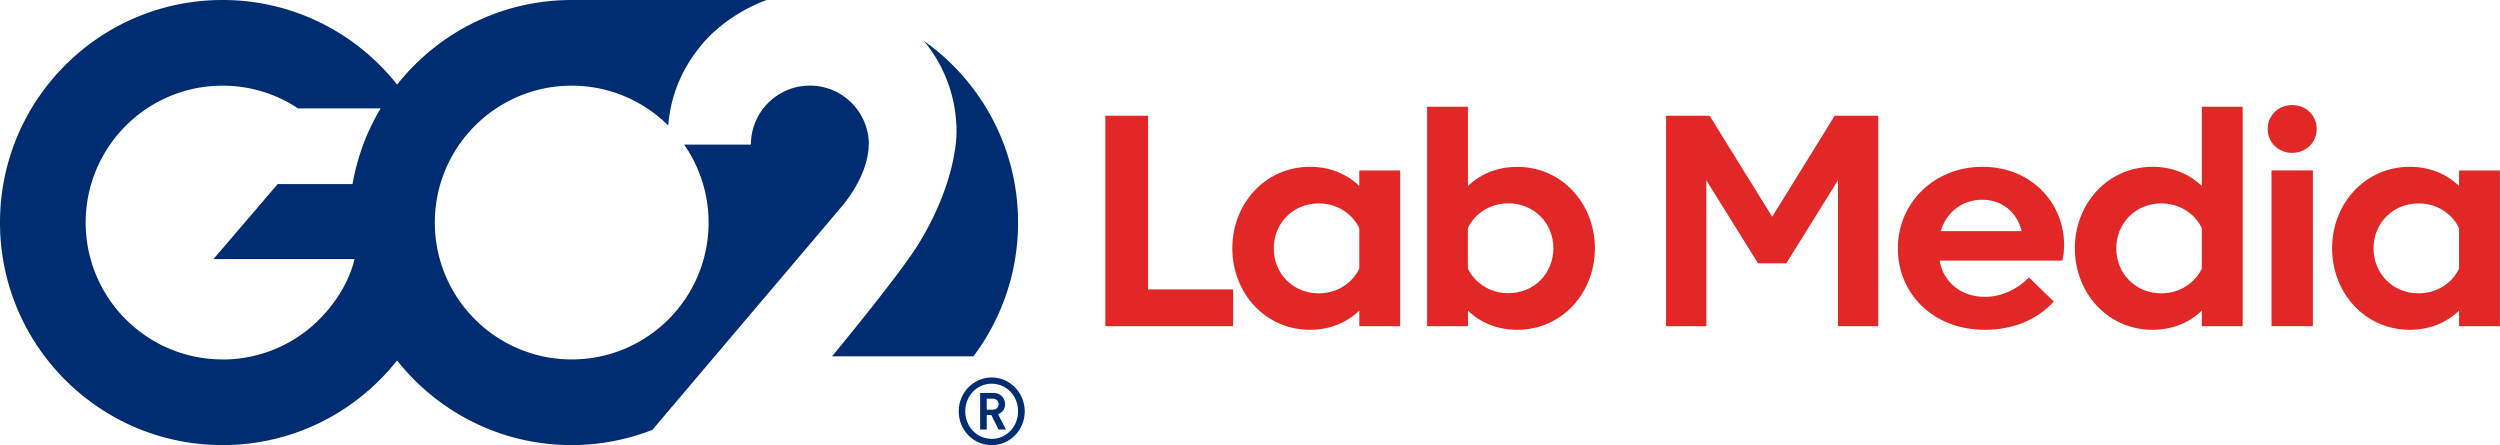 <svg xmlns="http://www.w3.org/2000/svg" data-name="GO2 Partners | Lab Media" viewBox="0 0 340.82 60.69"><path fill="#002d72" d="M118.45 19.71a8.04 8.04 0 0 0-16.08 0h-9.1c2.09 3.02 3.33 6.68 3.33 10.63C96.6 40.65 88.24 49 77.94 49s-18.66-8.36-18.66-18.66 8.36-18.66 18.66-18.66c5.14 0 9.79 2.08 13.16 5.43.38-4.7 2.25-8.15 4.34-10.75C99.1 1.79 104.51 0 104.51 0H77.94c-9.65 0-18.24 4.51-23.8 11.53C48.58 4.51 39.99 0 30.34 0 13.58 0 0 13.59 0 30.34s13.58 30.34 30.34 30.34c9.65 0 18.24-4.51 23.79-11.54 5.56 7.02 14.15 11.54 23.8 11.54 3.89 0 7.6-.75 11.01-2.08l25.42-29.98c2.97-3.39 4.07-6.69 4.07-8.91M30.34 49c-10.31 0-18.66-8.36-18.66-18.66s8.36-18.66 18.66-18.66c3.81 0 7.35 1.14 10.3 3.1h11.25c-1.87 3.12-3.18 6.6-3.83 10.31h-10.2L29.1 35.32h19.22s-.75 4.41-5.25 8.67a18.6 18.6 0 0 1-12.73 5.02m95.59-43.46c2.79 3.36 4.47 7.67 4.47 12.38 0 2.79-1.06 8.72-5.29 15.5-2.68 4.29-11.68 15.15-11.68 15.15h19.27a30.228 30.228 0 0 0 6.09-18.23c0-10.24-5.08-19.3-12.86-24.79m9.41 50.29h-.82v-1.5h.82c.48 0 .8.33.8.75s-.32.75-.8.75m1.68-.75c0-.83-.65-1.53-1.57-1.53h-1.83v4.99h.9v-1.98h.62l.99 1.98h1.01l-1.08-2.1c.53-.19.96-.65.96-1.35"/><path fill="#002d72" d="M135.2 59.83c-2.02 0-3.61-1.66-3.61-3.76s1.59-3.76 3.61-3.76 3.59 1.66 3.59 3.76-1.58 3.76-3.59 3.76m0-8.37c-2.49 0-4.5 2.06-4.5 4.62s2.01 4.61 4.5 4.61 4.5-2.07 4.5-4.61-2.02-4.62-4.5-4.62"/><path fill="#e12827" d="M150.69 15.78h5.82v23.67h11.6v5.02h-17.42V15.78Zm34.62 9.59v-2.13h5.57v21.23h-5.57v-2.13c-1.76 1.72-4.14 2.62-6.72 2.62-6.11 0-10.59-5.02-10.59-11.11s4.49-11.11 10.59-11.11c2.58 0 4.96.9 6.72 2.62Zm0 11.23v-5.49c-.96-2.03-3.07-3.38-5.53-3.38-3.46 0-6.13 2.66-6.13 6.13s2.66 6.13 6.13 6.13c2.46 0 4.57-1.35 5.53-3.38Zm32.12-2.75c0 6.09-4.49 11.11-10.59 11.11-2.58 0-4.96-.9-6.72-2.62v2.13h-5.57V14.55h5.57v10.82c1.76-1.72 4.14-2.62 6.72-2.62 6.11 0 10.59 5.02 10.59 11.11Zm-5.66 0c0-3.46-2.66-6.13-6.13-6.13-2.46 0-4.57 1.35-5.53 3.38v5.49c.96 2.03 3.07 3.38 5.53 3.38 3.46 0 6.13-2.66 6.13-6.13Zm27.9 2.05-7.05-11.33v19.9h-5.49V15.78h5.94l8.53 13.77 8.52-13.77h5.94v28.69h-5.49v-19.9l-7.05 11.33h-3.85Zm30.92 4.57c2.29 0 4.39-1.02 6.02-2.64l3.38 3.28c-2.34 2.54-5.62 3.85-9.39 3.85-7.05 0-11.87-4.9-11.87-11.11s4.96-11.11 11.54-11.11 11.13 4.82 11.13 10.74c0 .66-.1 1.48-.25 2.05h-16.72c.49 2.95 2.95 4.94 6.15 4.94Zm-6-8.96h11.02c-.61-2.52-2.62-4.28-5.37-4.28s-4.9 1.7-5.66 4.28Zm35.58-6.14V14.55h5.57v29.92h-5.57v-2.13c-1.76 1.72-4.14 2.62-6.72 2.62-6.11 0-10.59-5.02-10.59-11.11s4.49-11.11 10.59-11.11c2.58 0 4.96.9 6.72 2.62Zm0 11.23v-5.49c-.96-2.03-3.07-3.38-5.53-3.38-3.46 0-6.13 2.66-6.13 6.13s2.66 6.13 6.13 6.13c2.46 0 4.57-1.35 5.53-3.38Zm12.32-22.28c1.88 0 3.34 1.41 3.34 3.26s-1.46 3.26-3.34 3.26-3.34-1.41-3.34-3.26 1.46-3.26 3.34-3.26Zm-2.82 8.91h5.64v21.23h-5.64V23.23Zm25.57 2.14v-2.13h5.57v21.23h-5.57v-2.13c-1.76 1.72-4.14 2.62-6.72 2.62-6.11 0-10.59-5.02-10.59-11.11s4.49-11.11 10.59-11.11c2.58 0 4.96.9 6.72 2.62Zm0 11.23v-5.49c-.96-2.03-3.07-3.38-5.53-3.38-3.46 0-6.13 2.66-6.13 6.13s2.66 6.13 6.13 6.13c2.46 0 4.57-1.35 5.53-3.38Z"/></svg>
